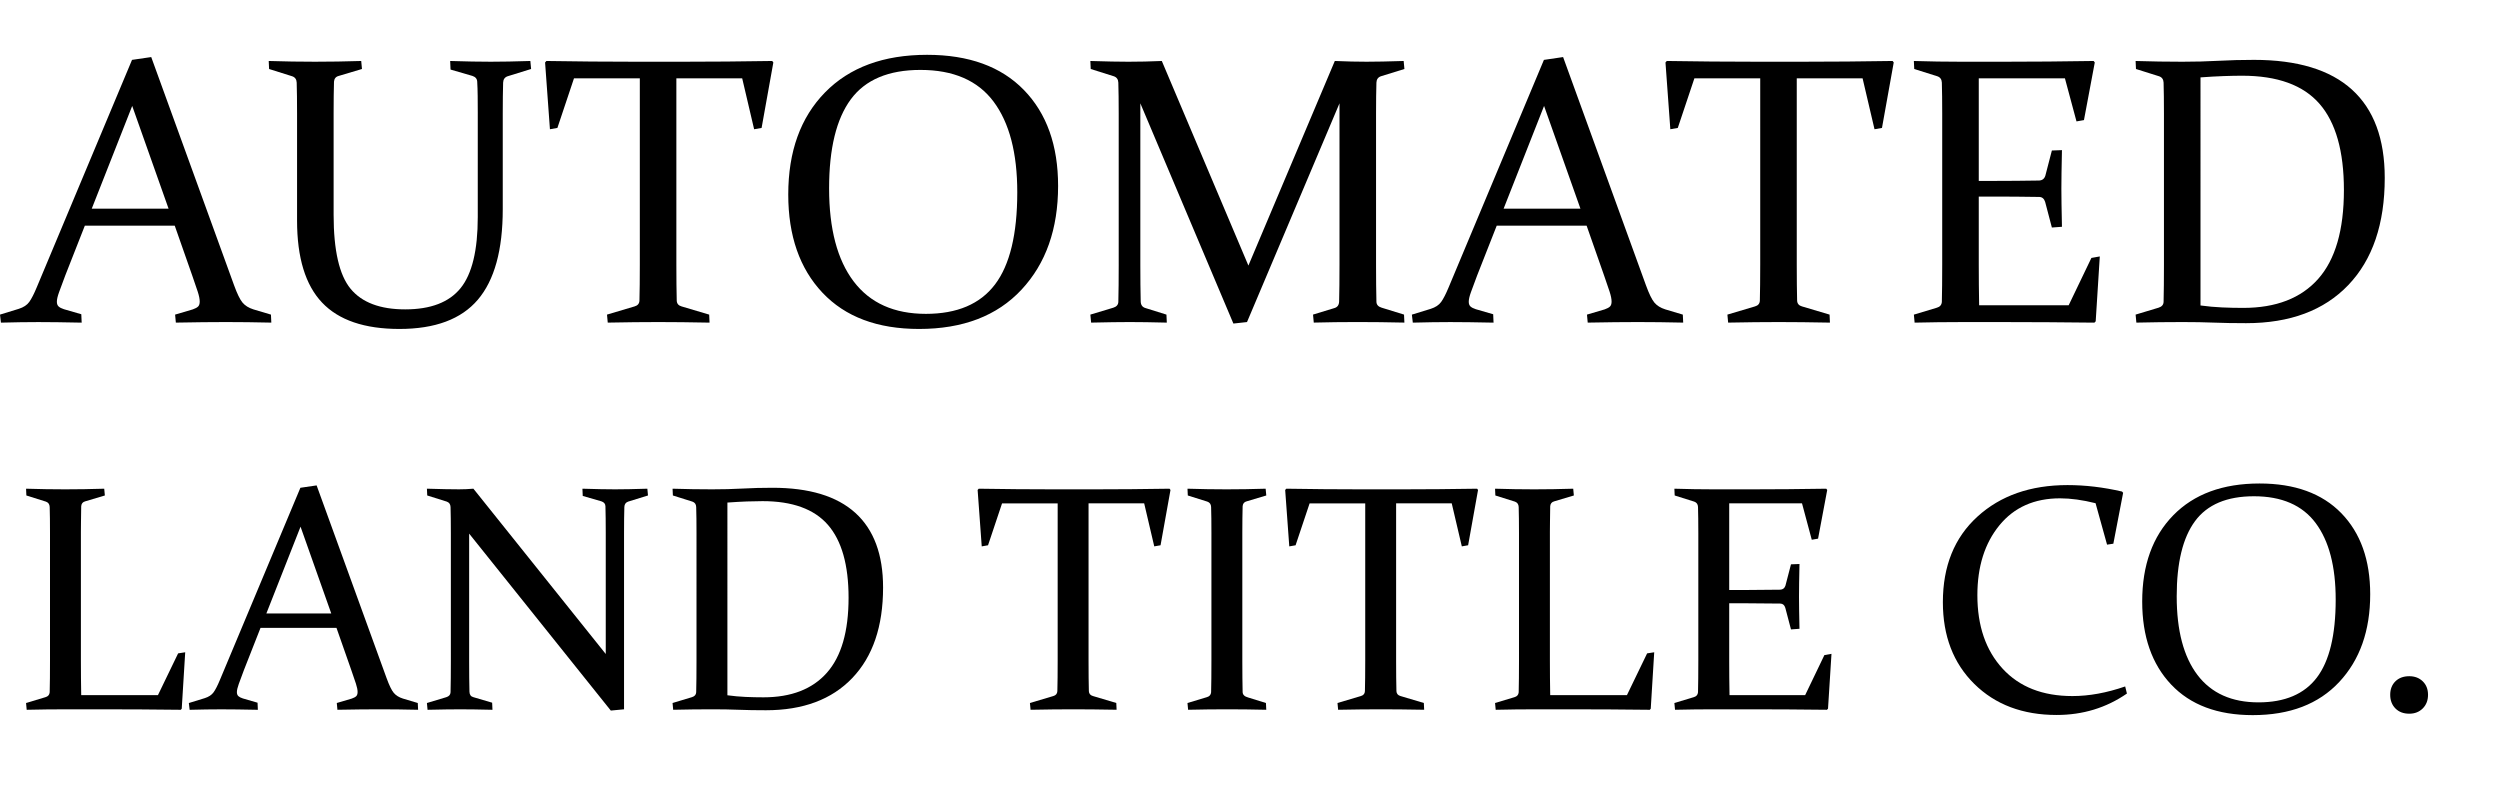 <!-- Generator: Adobe Illustrator 19.2.1, SVG Export Plug-In  -->
<svg version="1.1"
	 xmlns="http://www.w3.org/2000/svg" xmlns:xlink="http://www.w3.org/1999/xlink" xmlns:a="http://ns.adobe.com/AdobeSVGViewerExtensions/3.0/"
	 x="0px" y="0px" width="240.857px" height="76.123px" viewBox="0 0 240.857 76.123"
	 style="enable-background:new 0 0 240.857 76.123;" xml:space="preserve">
<style type="text/css">
	.st0{font-family:'Constantia';}
	.st1{font-size:36.795px;}
	.st2{letter-spacing:-1;}
	.st3{font-size:31.09px;}
</style>
<defs>
</defs>
<g>
	<path d="M14.57,5.498l7.977,21.973c0.299,0.827,0.572,1.387,0.817,1.68c0.245,0.294,0.596,0.513,1.051,0.656l1.689,0.503
		l0.036,0.772c-1.569-0.036-3.025-0.054-4.366-0.054c-1.365,0-2.976,0.018-4.833,0.054L16.87,30.31l1.707-0.503
		c0.239-0.084,0.41-0.177,0.512-0.278c0.102-0.102,0.152-0.261,0.152-0.477c0-0.239-0.062-0.554-0.188-0.943
		c-0.126-0.389-0.303-0.907-0.53-1.554l-1.689-4.815h-8.66l-1.886,4.798c-0.251,0.671-0.449,1.203-0.593,1.599
		c-0.144,0.396-0.216,0.707-0.216,0.935c0,0.203,0.057,0.356,0.171,0.458c0.114,0.102,0.284,0.188,0.512,0.261l1.671,0.484
		l0.036,0.809c-1.701-0.036-3.09-0.054-4.168-0.054c-1.078,0-2.282,0.018-3.611,0.054L0,30.31l1.814-0.557
		c0.455-0.144,0.791-0.365,1.006-0.665c0.215-0.299,0.455-0.767,0.718-1.401L12.72,5.768L14.57,5.498z M8.839,20.104h7.402
		l-3.504-9.899L8.839,20.104z"/>
	<path d="M25.889,5.875c1.545,0.049,3.03,0.072,4.456,0.072c1.438,0,2.922-0.023,4.456-0.072l0.072,0.772l-2.228,0.665
		c-0.288,0.072-0.443,0.258-0.467,0.558c-0.012,0.419-0.021,0.877-0.027,1.374s-0.009,1.039-0.009,1.626v9.827
		c0,3.426,0.545,5.801,1.635,7.124s2.845,1.985,5.264,1.985c2.455,0,4.234-0.683,5.336-2.048c1.102-1.366,1.653-3.647,1.653-6.846
		V10.87c0-0.587-0.003-1.129-0.009-1.626c-0.006-0.497-0.021-0.955-0.045-1.374c-0.012-0.275-0.168-0.462-0.467-0.558l-2.102-0.61
		L43.37,5.875c1.521,0.049,2.827,0.072,3.917,0.072c1.042,0,2.312-0.023,3.809-0.072l0.072,0.772l-2.264,0.701
		c-0.276,0.096-0.419,0.3-0.431,0.61c-0.012,0.396-0.021,0.839-0.027,1.33c-0.006,0.491-0.009,1.042-0.009,1.652v9.217
		c0,3.929-0.799,6.834-2.398,8.714c-1.599,1.881-4.118,2.821-7.555,2.821c-3.366,0-5.852-0.848-7.456-2.543
		c-1.605-1.694-2.408-4.326-2.408-7.896V10.941c0-0.61-0.003-1.161-0.009-1.652c-0.006-0.491-0.015-0.935-0.027-1.33
		c-0.012-0.311-0.156-0.515-0.431-0.61l-2.228-0.701L25.889,5.875z"/>
	<path d="M63.439,31.028c-1.473,0-3.103,0.018-4.887,0.054L58.48,30.31l2.659-0.79c0.299-0.084,0.455-0.27,0.467-0.558
		c0.024-0.91,0.036-2.071,0.036-3.485V7.546H55.3l-1.599,4.779l-0.719,0.126L52.515,6.02l0.126-0.145
		c2.946,0.049,5.767,0.072,8.462,0.072H65.9c2.683,0,5.516-0.023,8.498-0.072l0.108,0.145l-1.132,6.306l-0.719,0.126l-1.15-4.905
		h-6.342v17.931c0,1.414,0.012,2.575,0.036,3.485c0.012,0.288,0.167,0.474,0.467,0.558l2.659,0.79l0.036,0.772
		C66.505,31.046,64.864,31.028,63.439,31.028z"/>
	<path d="M101.94,17.913c0,4.145-1.176,7.477-3.528,9.998c-2.352,2.521-5.641,3.782-9.866,3.782c-4.01,0-7.113-1.165-9.309-3.495
		c-2.196-2.329-3.294-5.482-3.294-9.459c0-4.144,1.182-7.423,3.545-9.837c2.364-2.413,5.641-3.62,9.83-3.62
		c4.021,0,7.131,1.129,9.327,3.387S101.94,14.008,101.94,17.913z M79.878,18.146c0,3.905,0.791,6.896,2.372,8.975
		s3.898,3.117,6.953,3.117c3.006,0,5.225-0.943,6.657-2.83c1.431-1.887,2.147-4.848,2.147-8.885c0-3.784-0.761-6.695-2.282-8.731
		s-3.869-3.055-7.043-3.055c-3.078,0-5.315,0.943-6.71,2.83S79.878,14.313,79.878,18.146z"/>
	<path d="M128.6,5.875c1.127,0.049,2.146,0.072,3.057,0.072c0.887,0,2.079-0.023,3.576-0.072l0.072,0.772l-2.265,0.701
		c-0.275,0.096-0.419,0.3-0.431,0.61c-0.024,0.791-0.036,1.785-0.036,2.982v14.571c0,1.413,0.012,2.605,0.036,3.575
		c0.012,0.275,0.18,0.461,0.503,0.557l2.156,0.665l0.036,0.772c-1.581-0.036-3.094-0.054-4.537-0.054
		c-1.42,0-2.817,0.018-4.195,0.054l-0.071-0.772l2.065-0.629c0.288-0.083,0.438-0.293,0.449-0.629
		c0.024-0.945,0.036-2.126,0.036-3.539V9.954l-8.911,21.074l-1.312,0.144l-8.965-21.218v15.559c0,1.413,0.012,2.594,0.036,3.539
		c0.012,0.336,0.167,0.546,0.467,0.629l2.012,0.629l0.036,0.772c-1.425-0.036-2.617-0.054-3.575-0.054
		c-0.935,0-2.174,0.018-3.719,0.054l-0.072-0.772l2.21-0.665c0.311-0.096,0.473-0.281,0.485-0.557
		c0.024-0.97,0.036-2.162,0.036-3.575V10.941c0-1.197-0.012-2.191-0.036-2.982c-0.012-0.311-0.156-0.515-0.431-0.61l-2.228-0.701
		l-0.036-0.772c1.545,0.049,2.767,0.072,3.666,0.072c1.031,0,2.104-0.023,3.219-0.072l8.342,19.71L128.6,5.875z"/>
	<path d="M150.594,5.498l7.977,21.973c0.3,0.827,0.572,1.387,0.817,1.68c0.246,0.294,0.596,0.513,1.052,0.656l1.688,0.503
		l0.036,0.772c-1.569-0.036-3.024-0.054-4.366-0.054c-1.365,0-2.977,0.018-4.833,0.054l-0.071-0.772l1.706-0.503
		c0.24-0.084,0.41-0.177,0.513-0.278c0.102-0.102,0.152-0.261,0.152-0.477c0-0.239-0.062-0.554-0.188-0.943
		c-0.126-0.389-0.303-0.907-0.53-1.554l-1.688-4.815h-8.66l-1.887,4.798c-0.251,0.671-0.448,1.203-0.593,1.599
		c-0.144,0.396-0.215,0.707-0.215,0.935c0,0.203,0.057,0.356,0.17,0.458c0.114,0.102,0.285,0.188,0.513,0.261l1.671,0.484
		l0.035,0.809c-1.7-0.036-3.09-0.054-4.168-0.054s-2.281,0.018-3.611,0.054l-0.09-0.772l1.814-0.557
		c0.455-0.144,0.791-0.365,1.007-0.665c0.216-0.299,0.455-0.767,0.719-1.401l9.181-21.919L150.594,5.498z M144.862,20.104h7.402
		l-3.504-9.899L144.862,20.104z"/>
	<path d="M171.381,31.028c-1.473,0-3.102,0.018-4.887,0.054l-0.071-0.772l2.659-0.79c0.299-0.084,0.455-0.27,0.467-0.558
		c0.023-0.91,0.036-2.071,0.036-3.485V7.546h-6.343l-1.599,4.779l-0.719,0.126l-0.467-6.432l0.126-0.145
		c2.946,0.049,5.767,0.072,8.462,0.072h4.797c2.683,0,5.516-0.023,8.498-0.072l0.107,0.145l-1.132,6.306l-0.719,0.126l-1.149-4.905
		h-6.342v17.931c0,1.414,0.012,2.575,0.035,3.485c0.013,0.288,0.168,0.474,0.468,0.558l2.659,0.79l0.035,0.772
		C174.447,31.046,172.807,31.028,171.381,31.028z"/>
	<path d="M188.845,5.947h4.365c2.683,0,5.516-0.023,8.498-0.072l0.108,0.145l-1.042,5.551l-0.719,0.126l-1.114-4.15h-8.301v9.882
		h1.636c1.245,0,2.635-0.012,4.168-0.036c0.312-0.012,0.515-0.167,0.61-0.467l0.629-2.426l0.971-0.036
		c-0.036,1.678-0.055,2.917-0.055,3.72c0,0.778,0.019,2,0.055,3.665l-0.971,0.071l-0.646-2.461
		c-0.096-0.312-0.281-0.473-0.557-0.485c-1.558-0.023-2.965-0.036-4.223-0.036h-1.617v6.54c0,1.33,0.012,2.642,0.036,3.935h8.624
		l2.191-4.563l0.809-0.144l-0.395,6.252l-0.126,0.126c-3.103-0.036-5.965-0.054-8.588-0.054h-4.276
		c-1.449,0-2.935,0.018-4.455,0.054l-0.072-0.772l2.21-0.665c0.299-0.083,0.461-0.27,0.485-0.557
		c0.012-0.479,0.021-1.015,0.026-1.608c0.006-0.593,0.009-1.248,0.009-1.967V10.941c0-0.61-0.003-1.161-0.009-1.652
		s-0.015-0.935-0.026-1.33c-0.013-0.311-0.156-0.515-0.432-0.61l-2.228-0.701l-0.036-0.772
		C185.934,5.924,187.419,5.947,188.845,5.947z"/>
	<path d="M210.277,31.028c-1.449,0-2.934,0.018-4.454,0.054l-0.072-0.772l2.21-0.665c0.312-0.096,0.473-0.281,0.485-0.557
		c0.012-0.479,0.021-1.015,0.026-1.608c0.006-0.593,0.009-1.248,0.009-1.967V10.941c0-0.61-0.003-1.161-0.009-1.652
		s-0.015-0.935-0.026-1.33c-0.013-0.311-0.156-0.515-0.432-0.61l-2.228-0.701l-0.036-0.772c1.545,0.049,3.048,0.072,4.508,0.072
		c1.196,0,2.352-0.03,3.465-0.09c1.112-0.06,2.256-0.09,3.429-0.09c4.188,0,7.336,0.955,9.442,2.865
		c2.106,1.911,3.159,4.747,3.159,8.508c0,4.432-1.17,7.872-3.51,10.321c-2.339,2.449-5.621,3.674-9.846,3.674
		c-1.161,0-2.196-0.018-3.105-0.054C212.383,31.046,211.378,31.028,210.277,31.028z M212.003,29.43
		c0.707,0.096,1.398,0.158,2.075,0.188s1.356,0.045,2.039,0.045c3.162,0,5.57-0.932,7.223-2.794
		c1.653-1.862,2.479-4.716,2.479-8.561c0-3.737-0.784-6.507-2.354-8.31s-4.055-2.704-7.456-2.704c-0.539,0-1.135,0.012-1.788,0.036
		c-0.652,0.023-1.392,0.065-2.219,0.125V29.43z"/>
	<path d="M7.794,51.304v12.342c0,1.123,0.01,2.231,0.03,3.324h7.393l1.943-4.022l0.683-0.106l-0.334,5.435l-0.091,0.106
		c-2.622-0.03-5.045-0.046-7.271-0.046H6.336c-1.225,0-2.479,0.016-3.765,0.046l-0.061-0.653l1.867-0.562
		c0.253-0.07,0.389-0.228,0.41-0.471c0.01-0.404,0.018-0.857,0.023-1.358c0.005-0.501,0.007-1.055,0.007-1.662V51.364
		c0-0.517-0.002-0.981-0.007-1.396c-0.005-0.415-0.013-0.79-0.023-1.124c-0.01-0.263-0.131-0.435-0.364-0.516l-1.882-0.592
		l-0.03-0.653c1.305,0.041,2.56,0.061,3.765,0.061c1.214,0,2.469-0.02,3.765-0.061l0.061,0.653l-1.883,0.562
		c-0.243,0.061-0.375,0.218-0.395,0.471c-0.01,0.354-0.018,0.87-0.022,1.548C7.796,50.995,7.794,51.324,7.794,51.304z"/>
	<path d="M30.504,46.765l6.74,18.565c0.253,0.698,0.483,1.172,0.691,1.42c0.207,0.248,0.503,0.433,0.888,0.554l1.427,0.425
		l0.03,0.653c-1.326-0.03-2.555-0.046-3.689-0.046c-1.153,0-2.515,0.016-4.083,0.046l-0.061-0.653l1.442-0.425
		c0.202-0.07,0.346-0.149,0.433-0.235c0.085-0.086,0.129-0.22,0.129-0.402c0-0.202-0.053-0.468-0.16-0.797
		c-0.106-0.329-0.255-0.767-0.448-1.313l-1.427-4.068H25.1l-1.594,4.054c-0.212,0.566-0.379,1.017-0.501,1.351
		c-0.121,0.334-0.182,0.598-0.182,0.79c0,0.172,0.048,0.301,0.145,0.387c0.096,0.086,0.24,0.159,0.433,0.22l1.412,0.41l0.03,0.684
		c-1.437-0.03-2.611-0.046-3.522-0.046c-0.911,0-1.928,0.016-3.051,0.046l-0.076-0.653l1.533-0.471
		c0.384-0.121,0.668-0.309,0.85-0.562s0.384-0.647,0.607-1.184l7.757-18.521L30.504,46.765z M25.661,59.106h6.254l-2.96-8.364
		L25.661,59.106z"/>
	<path d="M45.199,51.41v12.266c0,1.194,0.01,2.186,0.03,2.976c0.01,0.283,0.137,0.455,0.379,0.516l1.807,0.531l0.03,0.684
		c-1.265-0.03-2.303-0.046-3.112-0.046c-0.789,0-1.836,0.016-3.142,0.046l-0.061-0.653l1.867-0.562
		c0.263-0.081,0.399-0.237,0.41-0.471c0.02-0.819,0.03-1.826,0.03-3.021V51.364c0-1.012-0.01-1.853-0.03-2.521
		c-0.01-0.263-0.132-0.435-0.364-0.516l-1.882-0.592l-0.03-0.653c1.305,0.041,2.337,0.061,3.097,0.061
		c0.456,0,0.916-0.02,1.381-0.061L58.36,63.008V51.304c0-0.981-0.01-1.827-0.03-2.535c-0.01-0.233-0.142-0.39-0.395-0.471
		l-1.792-0.517l-0.03-0.698c1.295,0.041,2.343,0.061,3.143,0.061c0.809,0,1.847-0.02,3.112-0.061l0.061,0.653l-1.913,0.592
		c-0.233,0.081-0.354,0.253-0.364,0.516c-0.021,0.668-0.03,1.509-0.03,2.521v16.972l-1.275,0.121L45.199,51.41z"/>
	<path d="M68.621,68.336c-1.224,0-2.479,0.016-3.764,0.046l-0.061-0.653l1.867-0.562c0.263-0.081,0.399-0.237,0.41-0.471
		c0.01-0.404,0.018-0.857,0.023-1.358c0.005-0.501,0.007-1.055,0.007-1.662V51.364c0-0.517-0.002-0.981-0.007-1.396
		c-0.005-0.415-0.013-0.79-0.023-1.124c-0.01-0.263-0.131-0.435-0.364-0.516l-1.882-0.592l-0.03-0.653
		c1.305,0.041,2.575,0.061,3.809,0.061c1.011,0,1.987-0.024,2.927-0.075c0.94-0.051,1.906-0.076,2.897-0.076
		c3.539,0,6.198,0.808,7.978,2.421c1.78,1.614,2.67,4.011,2.67,7.188c0,3.744-0.989,6.651-2.966,8.721
		c-1.977,2.07-4.75,3.104-8.319,3.104c-0.981,0-1.855-0.015-2.624-0.045S69.551,68.336,68.621,68.336z M70.08,66.985
		c0.597,0.081,1.182,0.134,1.753,0.159s1.146,0.038,1.723,0.038c2.672,0,4.706-0.787,6.103-2.361
		c1.396-1.573,2.095-3.984,2.095-7.233c0-3.157-0.663-5.497-1.989-7.021s-3.426-2.285-6.3-2.285c-0.456,0-0.959,0.011-1.51,0.03
		c-0.552,0.021-1.177,0.056-1.875,0.106V66.985z"/>
	<path d="M103.416,68.336c-1.245,0-2.621,0.016-4.129,0.046l-0.061-0.653l2.247-0.668c0.253-0.07,0.384-0.228,0.395-0.471
		c0.021-0.769,0.03-1.75,0.03-2.944v-15.15h-5.358l-1.351,4.038l-0.607,0.106l-0.395-5.435l0.106-0.122
		c2.489,0.041,4.873,0.061,7.15,0.061h4.053c2.267,0,4.66-0.02,7.18-0.061l0.091,0.122l-0.957,5.328l-0.607,0.106l-0.971-4.145
		h-5.359v15.15c0,1.194,0.01,2.176,0.03,2.944c0.01,0.243,0.142,0.4,0.395,0.471l2.247,0.668l0.03,0.653
		C106.006,68.352,104.62,68.336,103.416,68.336z"/>
	<path d="M119.689,63.676c0,0.607,0.002,1.158,0.008,1.654c0.005,0.496,0.012,0.946,0.022,1.352c0.01,0.253,0.187,0.425,0.531,0.516
		l1.715,0.531l0.031,0.653c-1.306-0.03-2.561-0.046-3.765-0.046c-1.225,0-2.479,0.016-3.765,0.046l-0.061-0.653l1.867-0.562
		c0.253-0.07,0.389-0.228,0.41-0.471c0.01-0.404,0.018-0.857,0.023-1.358c0.005-0.501,0.007-1.055,0.007-1.662V51.364
		c0-0.517-0.002-0.981-0.007-1.396c-0.005-0.415-0.013-0.79-0.023-1.124c-0.01-0.263-0.131-0.435-0.364-0.516l-1.882-0.592
		l-0.03-0.653c1.305,0.041,2.56,0.061,3.765,0.061c1.214,0,2.469-0.02,3.765-0.061l0.061,0.653l-1.883,0.562
		c-0.243,0.061-0.375,0.218-0.395,0.471c-0.01,0.354-0.018,0.741-0.022,1.161c-0.005,0.42-0.008,0.878-0.008,1.374V63.676z"/>
	<path d="M133.048,68.336c-1.244,0-2.621,0.016-4.129,0.046l-0.061-0.653l2.246-0.668c0.253-0.07,0.385-0.228,0.396-0.471
		c0.02-0.769,0.03-1.75,0.03-2.944v-15.15h-5.359l-1.351,4.038l-0.607,0.106l-0.395-5.435l0.106-0.122
		c2.489,0.041,4.873,0.061,7.149,0.061h4.054c2.267,0,4.66-0.02,7.181-0.061l0.091,0.122l-0.956,5.328l-0.607,0.106l-0.972-4.145
		h-5.358v15.15c0,1.194,0.01,2.176,0.03,2.944c0.01,0.243,0.142,0.4,0.395,0.471l2.246,0.668l0.031,0.653
		C135.639,68.352,134.252,68.336,133.048,68.336z"/>
	<path d="M149.321,51.304v12.342c0,1.123,0.01,2.231,0.03,3.324h7.393l1.943-4.022l0.684-0.106l-0.334,5.435l-0.092,0.106
		c-2.621-0.03-5.045-0.046-7.271-0.046h-3.81c-1.225,0-2.479,0.016-3.765,0.046l-0.062-0.653l1.867-0.562
		c0.253-0.07,0.39-0.228,0.41-0.471c0.01-0.404,0.018-0.857,0.022-1.358c0.006-0.501,0.008-1.055,0.008-1.662V51.364
		c0-0.517-0.002-0.981-0.008-1.396c-0.005-0.415-0.013-0.79-0.022-1.124c-0.01-0.263-0.132-0.435-0.364-0.516l-1.883-0.592
		l-0.03-0.653c1.306,0.041,2.561,0.061,3.766,0.061c1.214,0,2.469-0.02,3.765-0.061l0.061,0.653l-1.883,0.562
		c-0.242,0.061-0.374,0.218-0.395,0.471c-0.01,0.354-0.018,0.87-0.022,1.548C149.323,50.995,149.321,51.324,149.321,51.304z"/>
	<path d="M165.079,47.144h3.688c2.267,0,4.66-0.02,7.181-0.061l0.091,0.122l-0.881,4.69l-0.607,0.106l-0.94-3.507h-7.014v8.35h1.382
		c1.052,0,2.226-0.011,3.521-0.031c0.263-0.01,0.435-0.142,0.516-0.395l0.532-2.049l0.819-0.03c-0.03,1.417-0.046,2.464-0.046,3.142
		c0,0.658,0.016,1.69,0.046,3.098l-0.819,0.061l-0.547-2.08c-0.081-0.263-0.238-0.399-0.471-0.41c-1.315-0.02-2.505-0.03-3.567-0.03
		h-1.366v5.526c0,1.123,0.01,2.231,0.03,3.324h7.287l1.852-3.855l0.684-0.122l-0.334,5.283l-0.106,0.106
		c-2.621-0.03-5.04-0.046-7.257-0.046h-3.612c-1.225,0-2.479,0.016-3.765,0.046l-0.062-0.653l1.867-0.562
		c0.253-0.07,0.39-0.228,0.41-0.471c0.01-0.404,0.018-0.857,0.022-1.358c0.006-0.501,0.008-1.055,0.008-1.662V51.364
		c0-0.517-0.002-0.981-0.008-1.396c-0.005-0.415-0.013-0.79-0.022-1.124c-0.01-0.263-0.132-0.435-0.364-0.516l-1.883-0.592
		l-0.03-0.653C162.619,47.124,163.874,47.144,165.079,47.144z"/>
	<path d="M203.606,52.381L203,52.473l-1.108-3.993c-1.255-0.313-2.394-0.47-3.416-0.47c-2.479,0-4.428,0.865-5.844,2.596
		c-1.417,1.73-2.126,3.977-2.126,6.74c0,2.955,0.81,5.312,2.429,7.073c1.619,1.762,3.861,2.642,6.726,2.642
		c1.609,0,3.304-0.309,5.085-0.926l0.167,0.684c-1.993,1.376-4.25,2.064-6.771,2.064c-3.269,0-5.912-0.997-7.932-2.991
		c-2.019-1.993-3.028-4.619-3.028-7.878c0-3.472,1.11-6.219,3.332-8.243s5.113-3.036,8.676-3.036c1.71,0,3.461,0.207,5.252,0.622
		l0.106,0.121L203.606,52.381z"/>
	<path d="M228.352,57.254c0,3.502-0.994,6.318-2.981,8.448c-1.987,2.131-4.766,3.195-8.336,3.195c-3.388,0-6.01-0.984-7.865-2.952
		c-1.855-1.969-2.784-4.633-2.784-7.993c0-3.501,0.999-6.271,2.996-8.311c1.998-2.04,4.767-3.06,8.306-3.06
		c3.398,0,6.025,0.954,7.881,2.861C227.424,51.352,228.352,53.955,228.352,57.254z M209.71,57.451c0,3.3,0.668,5.827,2.004,7.583
		s3.294,2.634,5.875,2.634c2.54,0,4.414-0.797,5.624-2.391c1.209-1.594,1.814-4.097,1.814-7.507c0-3.198-0.644-5.657-1.929-7.378
		s-3.269-2.581-5.95-2.581c-2.602,0-4.491,0.798-5.67,2.392C210.299,51.797,209.71,54.213,209.71,57.451z"/>
	<path d="M232.116,65.148c0.526,0,0.959,0.164,1.298,0.493s0.509,0.762,0.509,1.298s-0.17,0.974-0.509,1.313
		c-0.339,0.339-0.771,0.508-1.298,0.508c-0.557,0-1.002-0.169-1.336-0.508c-0.334-0.34-0.501-0.777-0.501-1.313
		s0.167-0.969,0.501-1.298S231.56,65.148,232.116,65.148z"/>
</g>
</svg>